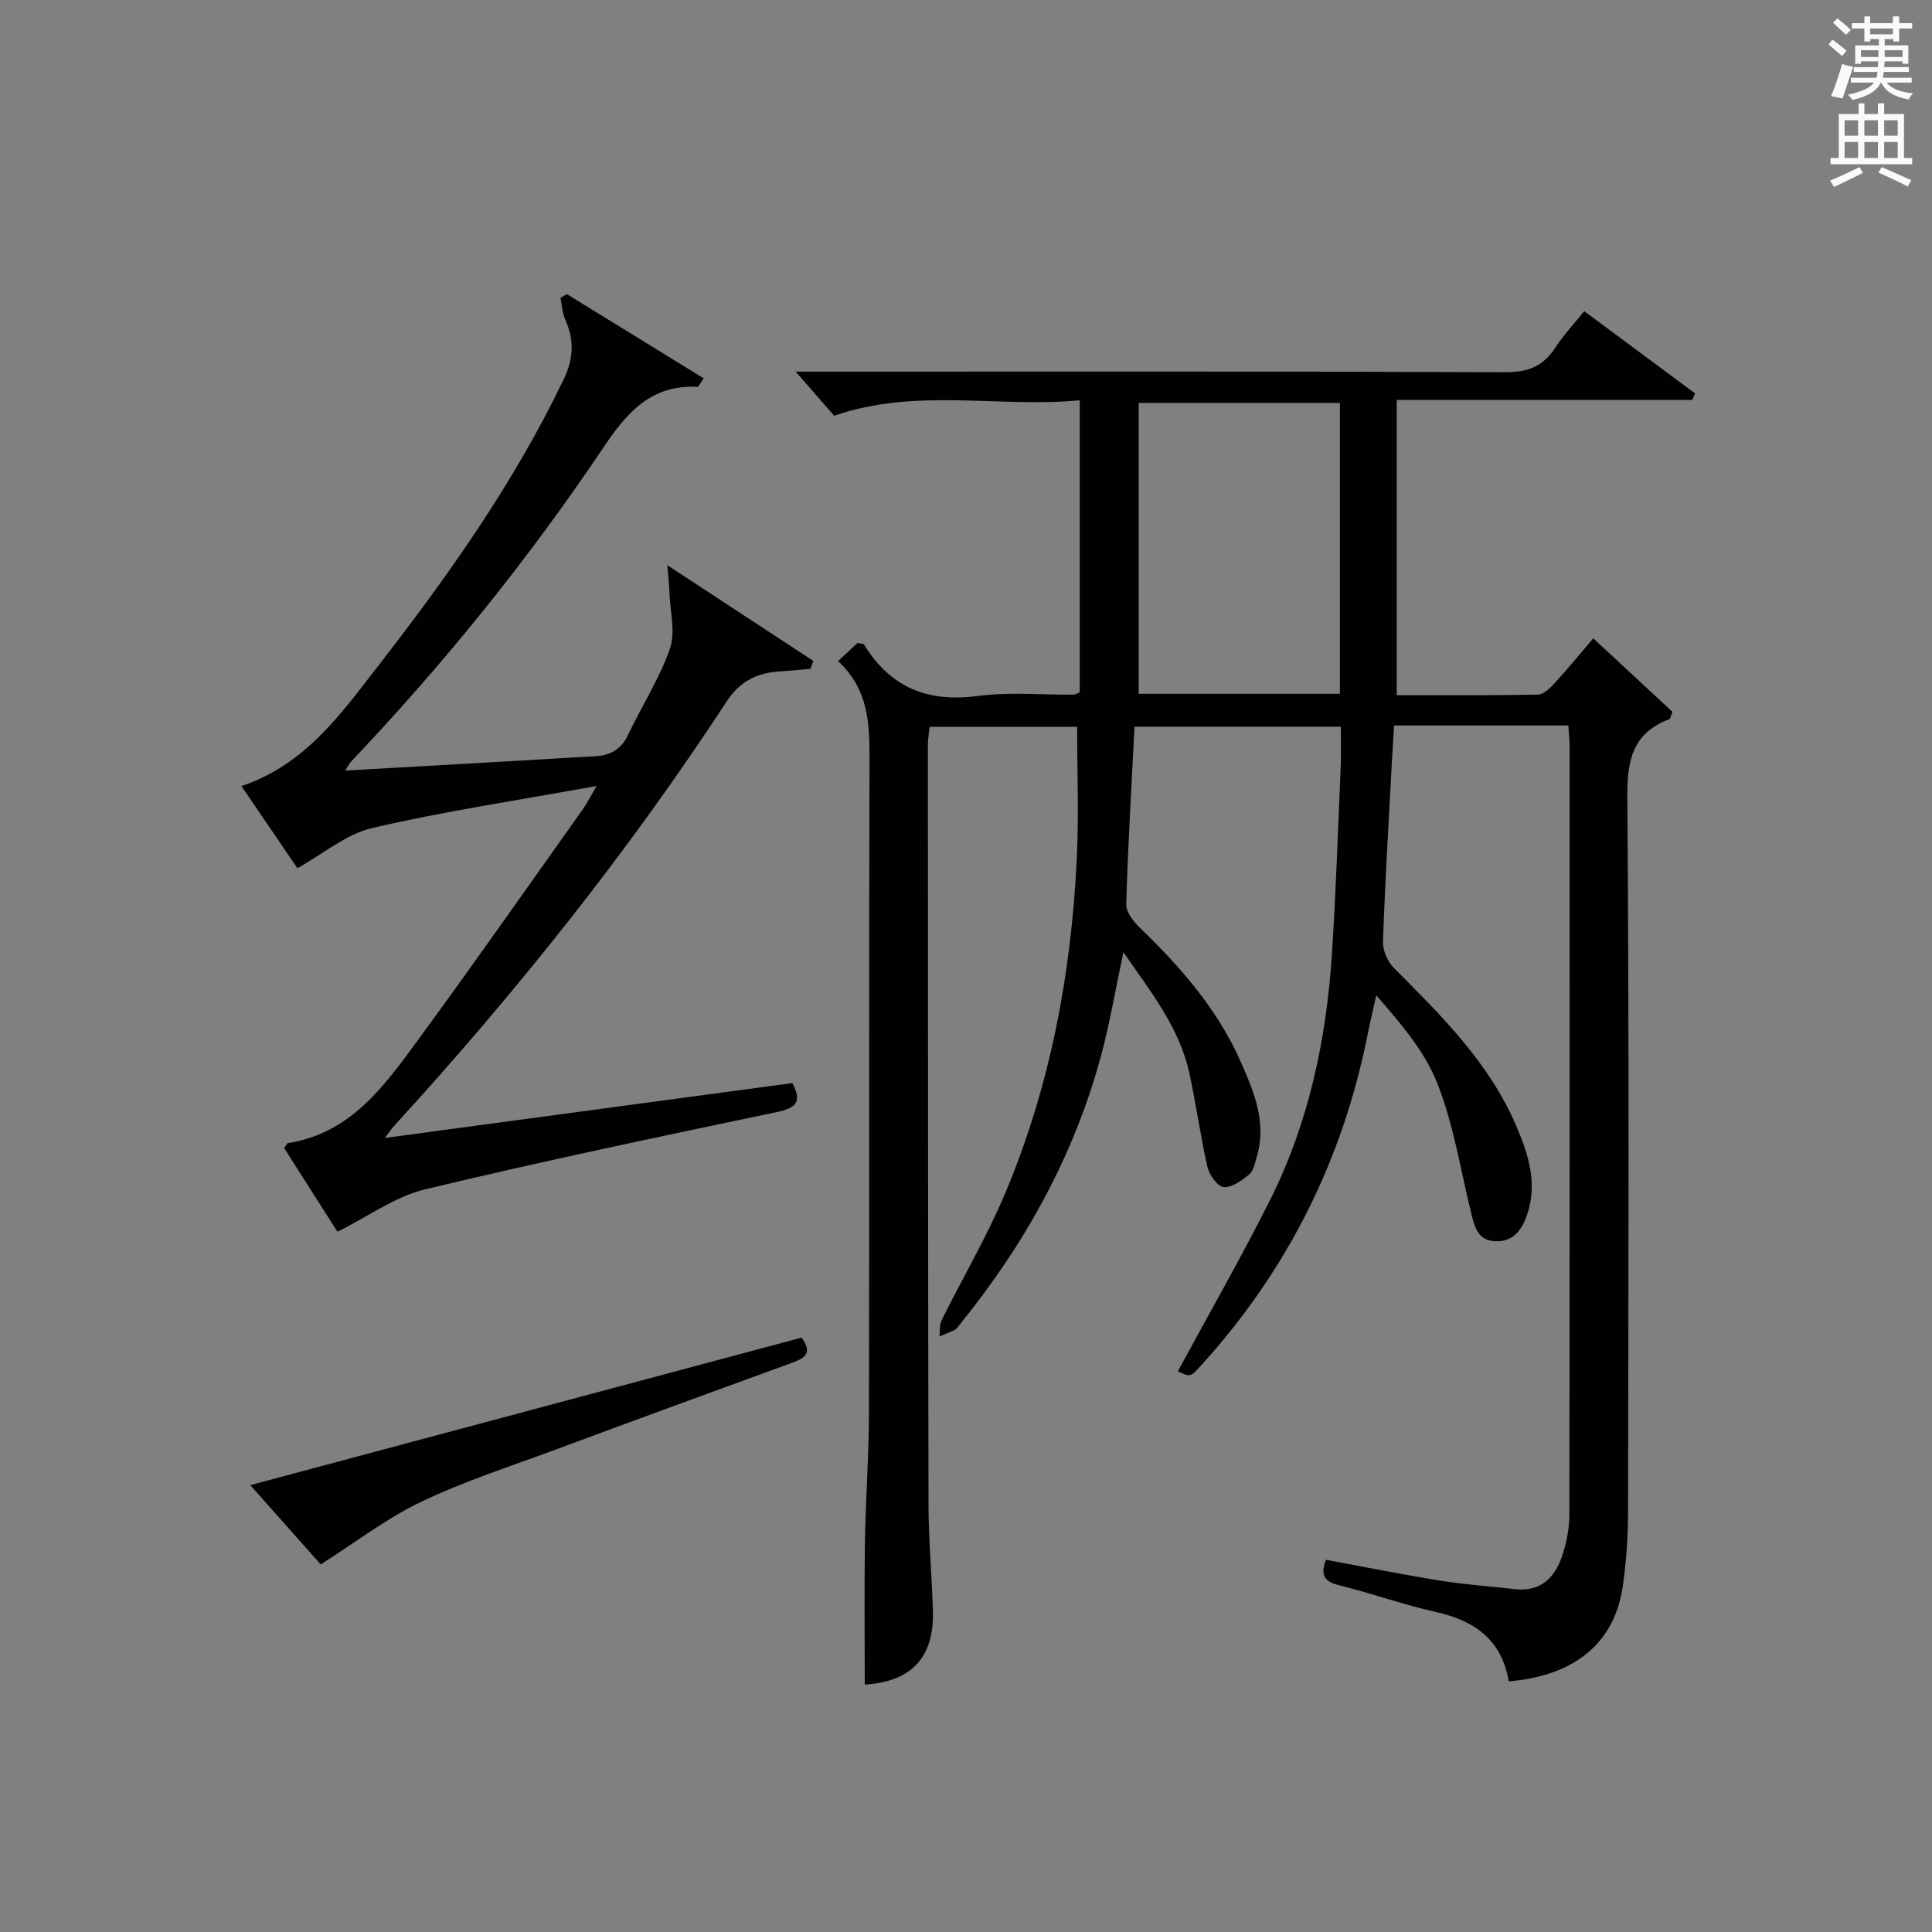 <?xml version="1.0" encoding="utf-8"?>
<!-- Generator: Adobe Illustrator 22.0.0, SVG Export Plug-In . SVG Version: 6.00 Build 0)  -->
<svg version="1.1" id="漢-ZDIC-典" xmlns="http://www.w3.org/2000/svg" xmlns:xlink="http://www.w3.org/1999/xlink" x="0px" y="0px"
	 viewBox="0 0 400 400" style="enable-background:new 0 0 400 400;" xml:space="preserve">
<rect x="0" y="0" width="400" height="400" fill="#808080" stroke="none"/>
<style type="text/css">
	.st1{fill:#010100;}
	.st2{fill:#fafafb;}
</style>
<g>
	
	<path class="st1" d="M324.71,150.21c-12.22,0-23.86,0-36.07,0c-0.16,2.54-0.33,4.98-0.46,7.42c-0.66,12.45-1.42,24.89-1.85,37.34
		c-0.06,1.81,0.96,4.15,2.27,5.45c9.78,9.81,19.65,19.52,25.26,32.54c2.53,5.86,4.49,11.82,2.38,18.32
		c-1.06,3.26-2.84,5.81-6.57,5.71c-3.88-0.1-4.45-3.26-5.18-6.25c-2.14-8.82-3.57-17.94-6.86-26.33
		c-2.6-6.66-7.52-12.41-12.68-18.33c-0.58,2.59-1.22,5.17-1.73,7.78c-5.14,26.07-16.56,48.99-34.42,68.69
		c-2.35,2.6-2.33,2.62-4.94,1.35c6.38-11.79,13.07-23.45,19.09-35.44c8.08-16.11,11.71-33.49,12.84-51.37
		c0.81-12.77,1.24-25.57,1.79-38.36c0.11-2.63,0.02-5.28,0.02-8.28c-14.32,0-28.2,0-42.71,0c-0.62,12.28-1.36,24.52-1.72,36.77
		c-0.05,1.61,1.51,3.58,2.83,4.86c8.45,8.16,16.09,16.9,20.89,27.77c2.76,6.25,5.42,12.57,3.31,19.65
		c-0.38,1.26-0.63,2.86-1.52,3.61c-1.53,1.27-3.58,2.78-5.3,2.67c-1.25-0.09-3-2.49-3.38-4.12c-1.48-6.44-2.34-13.03-3.76-19.5
		c-2.05-9.34-7.86-16.66-13.65-25.01c-1.65,7.73-2.81,14.67-4.63,21.42c-5.59,20.7-15.77,39.04-29.23,55.63
		c-0.31,0.39-0.59,0.88-1.01,1.1c-1.03,0.54-2.14,0.94-3.21,1.39c0.13-1.13-0.03-2.42,0.45-3.38c4.36-8.77,9.36-17.25,13.15-26.25
		c9.31-22.12,13.69-45.42,14.83-69.31c0.43-8.93,0.07-17.91,0.07-27.26c-9.73,0-19.95,0-30.54,0c-0.12,1.17-0.36,2.44-0.36,3.7
		c0.02,52.49,0.02,104.99,0.13,157.48c0.02,7.31,0.7,14.61,0.91,21.92c0.28,9.67-4.6,14.62-14.11,15.18
		c0-9.75-0.12-19.53,0.03-29.31c0.14-8.98,0.82-17.95,0.84-26.93c0.09-45-0.03-89.99,0.11-134.99c0.02-7.48-0.06-14.68-6.51-20.67
		c1.63-1.52,2.93-2.73,4.04-3.76c0.78,0.19,1.23,0.16,1.35,0.35c5.43,8.85,13.13,12.01,23.47,10.64c6.55-0.87,13.31-0.22,19.97-0.28
		c0.3,0,0.59-0.23,1.2-0.49c0-19.78,0-39.68,0-60.45c-16.87,1.59-33.85-2.66-50.85,3.19c-2.39-2.74-5.17-5.93-7.95-9.13
		c1,0,2.74,0,4.48,0c47.5,0,94.99-0.08,142.49,0.12c4.7,0.02,7.84-1.27,10.33-5.12c1.61-2.5,3.68-4.69,5.95-7.52
		c7.73,5.73,15.35,11.38,22.96,17.03c-0.19,0.45-0.39,0.9-0.58,1.35c-20.19,0-40.39,0-61.2,0c0,20.57,0,40.59,0,61.12
		c9.65,0,19.44,0.08,29.22-0.11c1.19-0.02,2.54-1.35,3.48-2.37c2.67-2.9,5.17-5.97,8-9.28c5.75,5.33,11.16,10.36,16.39,15.21
		c-0.37,0.94-0.42,1.44-0.62,1.52c-7.56,2.85-8.78,8.39-8.72,16.05c0.39,49.49,0.23,98.99,0.15,148.48
		c-0.01,4.97-0.38,9.98-1.08,14.91c-1.66,11.77-9.89,18.63-23.63,19.78c-1.38-8.41-6.88-12.54-14.97-14.34
		c-6.78-1.51-13.37-3.88-20.13-5.56c-2.96-0.74-3.99-1.97-2.74-5.27c7.88,1.45,15.77,3.04,23.72,4.32
		c5.07,0.82,10.22,1.16,15.33,1.75c5.5,0.64,8.44-2.46,9.95-7.14c0.85-2.65,1.4-5.53,1.4-8.3c0.08-53.16,0.06-106.32,0.05-159.49
		C324.92,152.94,324.8,151.81,324.71,150.21z M277.41,143.65c0-20.33,0-40.33,0-60.23c-13.98,0-27.54,0-41.66,0
		c0,20.21,0,40.08,0,60.23C249.47,143.65,263.22,143.65,277.41,143.65z"/>
	<path class="st1" d="M71.46,159.54c12.7-0.72,24.62-1.4,36.55-2.08c4.98-0.28,9.95-0.64,14.94-0.86c3.22-0.14,5.57-1.29,7.05-4.39
		c2.85-6,6.53-11.68,8.7-17.9c1.19-3.41,0.04-7.64-0.09-11.51c-0.05-1.47-0.22-2.93-0.44-5.78c11.04,7.24,20.63,13.53,30.21,19.81
		c-0.19,0.55-0.38,1.1-0.57,1.64c-2.03,0.18-4.07,0.41-6.1,0.52c-4.74,0.25-8.42,1.9-11.21,6.16
		c-20.45,31.29-43.7,60.39-68.91,87.96c-0.43,0.47-0.78,1.01-1.93,2.49c28.76-3.87,56.55-7.61,84.39-11.36
		c2.05,3.84,0.83,5.16-3.21,6c-24.34,5.11-48.69,10.19-72.86,16.01c-6.15,1.48-11.67,5.56-18.11,8.77
		c-3.16-4.96-7.13-11.18-11.03-17.31c0.4-0.55,0.56-1.01,0.79-1.05c13-2.03,19.95-11.85,26.91-21.34
		c11.6-15.82,22.85-31.91,34.22-47.9c0.75-1.06,1.33-2.24,2.76-4.69c-16.3,2.96-31.49,5.22-46.41,8.69
		c-5.44,1.26-10.23,5.38-15.54,8.33c-3.32-4.88-7.32-10.75-11.58-17c13.29-4.48,20.63-15,28.33-24.91
		c14.5-18.67,28.15-37.92,38.42-59.38c2.06-4.31,2.15-8.11,0.28-12.31c-0.61-1.37-0.67-3-0.98-4.5c0.44-0.25,0.89-0.5,1.33-0.75
		c9.42,5.8,18.85,11.6,28.34,17.44c-0.91,1.26-1.11,1.76-1.29,1.75c-9.54-0.49-14.57,5.22-19.49,12.56
		c-15.51,23.12-32.99,44.75-52.18,64.96C72.42,157.94,72.21,158.39,71.46,159.54z"/>
	<path class="st1" d="M66.4,323.9c-4.07-4.59-9.1-10.25-14.58-16.42c38.58-10.32,76.4-20.44,114.14-30.54c2.38,3.27,0.58,4.28-1.95,5.2
		c-16.36,5.96-32.71,11.94-49.03,18c-9.33,3.46-18.86,6.53-27.8,10.8C80,314.37,73.56,319.36,66.4,323.9z"/>
	
	<path class="st2" d="M378.6,9.2l0.8-1c0.9,0.7,1.9,1.4,2.9,2.3l-0.9,1.1C380.3,10.7,379.4,9.9,378.6,9.2z M379.1,19.9
		c0.9-2.1,1.6-4.3,2.3-6.7c0.4,0.2,0.8,0.4,2.3,0.6c-0.7,2.1-1.5,4.3-2.2,6.6L379.1,19.9z M379.5,4.7l0.9-0.9c1,0.8,2,1.6,2.8,2.4
		l-1,1C381.2,6.3,380.3,5.4,379.5,4.7z M392,3.4h1.2v1.4h2.7v1.1h-2.7v2.7H392V8.1h-1.8v1.3h4.9v3.8h-1.2v-0.5h-3.7
		c0,0.4-0.1,0.9-0.1,1.2h5.1v1H390c0,0.5-0.1,0.9-0.2,1.2h6v1h-5.2c1.1,1.3,2.9,2,5.5,2.2c-0.4,0.4-0.7,0.8-0.9,1.3
		c-2.9-0.5-4.8-1.6-5.7-3.5h-0.1c-0.8,1.7-2.7,2.9-5.9,3.6c-0.2-0.4-0.6-0.8-0.9-1.1c2.8-0.6,4.6-1.4,5.4-2.5h-4.8v-1h5.3
		c0.1-0.3,0.2-0.7,0.2-1.2h-4.9v-1h5c0-0.4,0-0.8,0.1-1.2h-3.6v0.5h-1.2V9.4h4.9V8.1h-1.8v0.5H386V5.9h-2.6V4.8h2.6V3.4h1.2v1.4h4.7
		V3.4z M385.3,11.8h3.6c0-0.4,0-0.9,0-1.4h-3.6V11.8z M387.2,7.1h4.7V5.9h-4.7V7.1z M393.9,10.4h-3.7c0,0.5,0,1,0,1.4h3.7V10.4z"/>
	<path class="st2" d="M384.7,21.4h1.3v2.2h2.8v-2.2h1.3v2.2h4.1v9.1h1.7V34h-16.9v-1.3h1.7v-9.1h4.1V21.4z M385,34.6l0.7,1.2
		c-1.8,0.9-3.8,1.9-6,2.9c-0.2-0.4-0.5-0.8-0.8-1.3C381.3,36.4,383.3,35.4,385,34.6z M381.9,28.1h2.8v-3.2h-2.8V28.1z M381.9,32.7
		h2.8v-3.3h-2.8V32.7z M386,28.1h2.8v-3.2H386V28.1z M386,32.7h2.8v-3.3H386V32.7z M389.6,34.6c2.1,0.9,4.1,1.8,6.1,2.7l-0.7,1.3
		c-2.2-1.1-4.2-2-6.1-2.9L389.6,34.6z M392.9,24.9h-2.8v3.2h2.8V24.9z M390.1,32.7h2.8v-3.3h-2.8V32.7z"/>
</g>
</svg>
